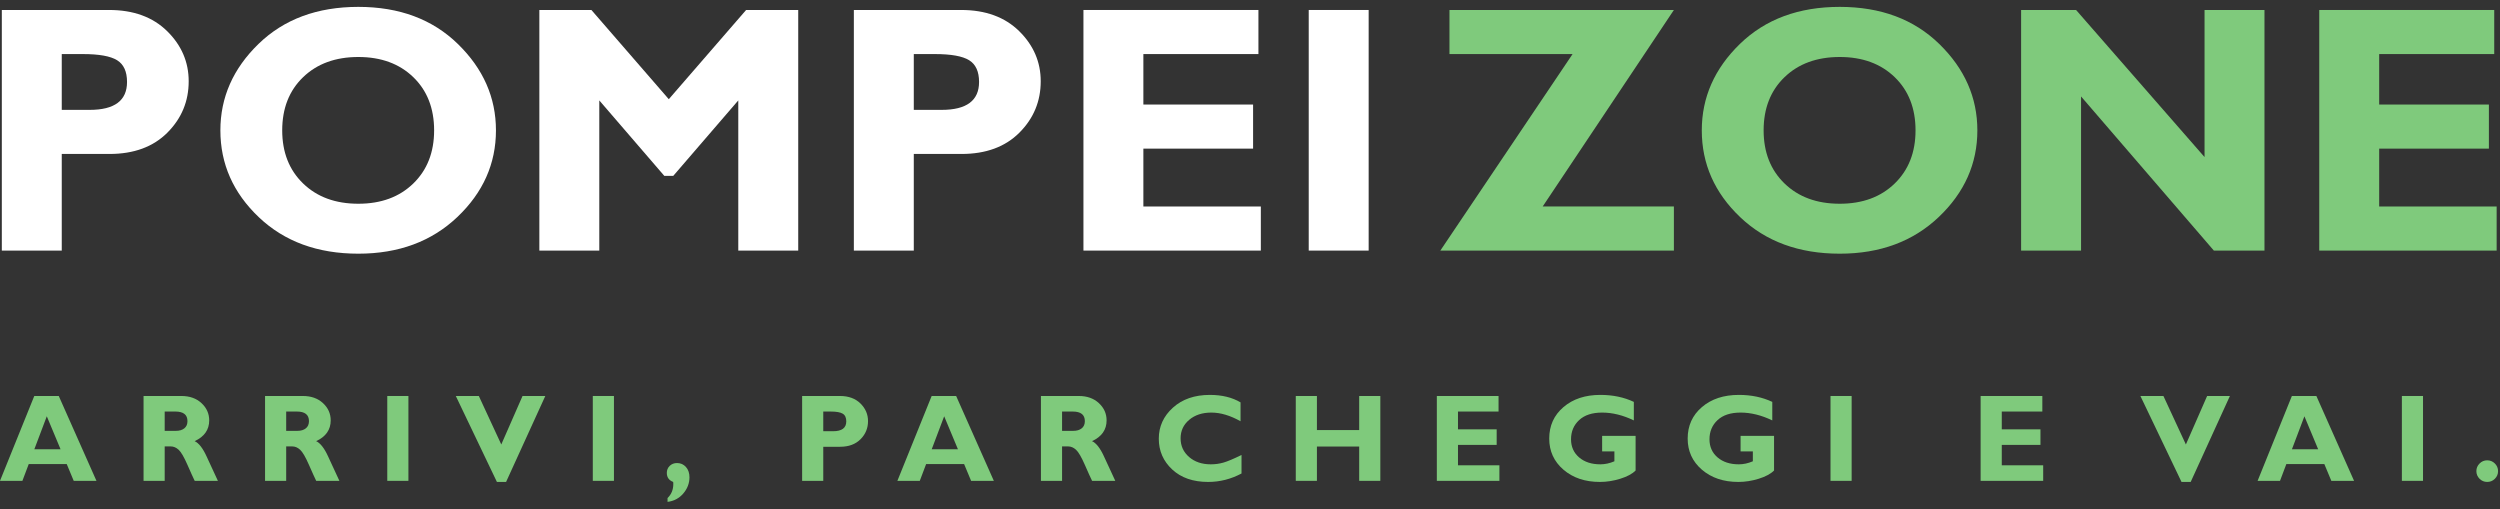 <?xml version="1.0" encoding="UTF-8" standalone="no"?>
<!DOCTYPE svg PUBLIC "-//W3C//DTD SVG 1.1//EN" "http://www.w3.org/Graphics/SVG/1.1/DTD/svg11.dtd">
<svg width="100%" height="100%" viewBox="0 0 334 68" version="1.1" xmlns="http://www.w3.org/2000/svg" xmlns:xlink="http://www.w3.org/1999/xlink" xml:space="preserve" xmlns:serif="http://www.serif.com/" style="fill-rule:evenodd;clip-rule:evenodd;stroke-linejoin:round;stroke-miterlimit:2;">
    <rect x="0" y="0" width="334" height="68" fill="#333333" stroke="none"/>
    <g transform="matrix(1,0,0,1,-225,-31)">
        <g transform="matrix(1,0,0,1,-47.578,-118)">
            <g id="logo" transform="matrix(0.661,0,0,0.661,272.578,149.919)">
                <g>
                    <g transform="matrix(1,0,0,1,6.928,95.797)">
                        <path d="M0,-17.15L-6.928,0L-2.401,0L-1.121,-3.389L6.56,-3.389L7.973,0L12.567,0L4.949,-17.15L0,-17.15ZM2.531,-13.05L5.311,-6.384L0.012,-6.384L2.531,-13.05Z" style="fill:rgb(127,202,124);fill-rule:nonzero;"/>
                    </g>
                    <g transform="matrix(1,0,0,1,33.286,92.653)">
                        <path d="M0,-10.863L0,-6.96L2.259,-6.96C2.979,-6.96 3.55,-7.13 3.971,-7.469C4.393,-7.808 4.604,-8.294 4.604,-8.924C4.604,-10.217 3.789,-10.863 2.161,-10.863L0,-10.863ZM-4.272,-14.007L3.388,-14.007C5.05,-14.007 6.4,-13.525 7.439,-12.564C8.479,-11.603 8.999,-10.439 8.999,-9.074C8.999,-7.184 8.016,-5.786 6.052,-4.879C6.913,-4.487 7.732,-3.432 8.507,-1.715C9.283,0.003 10.032,1.622 10.754,3.144L6.066,3.144C5.786,2.579 5.298,1.503 4.603,-0.085C3.908,-1.673 3.313,-2.691 2.817,-3.141C2.322,-3.592 1.792,-3.816 1.228,-3.816L0,-3.816L0,3.144L-4.272,3.144L-4.272,-14.007Z" style="fill:rgb(127,202,124);fill-rule:nonzero;"/>
                    </g>
                    <g transform="matrix(1,0,0,1,57.843,92.653)">
                        <path d="M0,-10.863L0,-6.96L2.259,-6.96C2.979,-6.96 3.55,-7.13 3.971,-7.469C4.393,-7.808 4.604,-8.294 4.604,-8.924C4.604,-10.217 3.789,-10.863 2.161,-10.863L0,-10.863ZM-4.272,-14.007L3.388,-14.007C5.05,-14.007 6.4,-13.525 7.439,-12.564C8.479,-11.603 8.999,-10.439 8.999,-9.074C8.999,-7.184 8.016,-5.786 6.052,-4.879C6.913,-4.487 7.732,-3.432 8.507,-1.715C9.283,0.003 10.032,1.622 10.754,3.144L6.066,3.144C5.786,2.579 5.298,1.503 4.603,-0.085C3.908,-1.673 3.313,-2.691 2.817,-3.141C2.322,-3.592 1.792,-3.816 1.228,-3.816L0,-3.816L0,3.144L-4.272,3.144L-4.272,-14.007Z" style="fill:rgb(127,202,124);fill-rule:nonzero;"/>
                    </g>
                    <g transform="matrix(-1,0,0,1,160.824,74.399)">
                        <rect x="78.276" y="4.248" width="4.272" height="17.15" style="fill:rgb(127,202,124);"/>
                    </g>
                    <g transform="matrix(1,0,0,1,110.215,96.018)">
                        <path d="M0,-17.37L-7.926,0L-9.78,0L-18.089,-17.37L-13.435,-17.37L-8.897,-7.57L-4.602,-17.37L0,-17.37Z" style="fill:rgb(127,202,124);fill-rule:nonzero;"/>
                    </g>
                    <g transform="matrix(-1,0,0,1,243.906,74.399)">
                        <rect x="119.817" y="4.248" width="4.272" height="17.15" style="fill:rgb(127,202,124);"/>
                    </g>
                    <g transform="matrix(1,0,0,1,134.922,92.199)">
                        <path d="M0,7.846L0,7.073C0.778,6.327 1.166,5.383 1.166,4.237C1.166,4.097 1.158,3.958 1.142,3.819C0.282,3.492 -0.147,2.882 -0.147,1.99C-0.147,1.417 0.049,0.942 0.442,0.566C0.835,0.19 1.326,0 1.915,0C2.652,0 3.255,0.27 3.726,0.806C4.197,1.341 4.432,2.031 4.432,2.873C4.432,4.084 4.016,5.178 3.186,6.152C2.355,7.125 1.293,7.691 0,7.846" style="fill:rgb(127,202,124);fill-rule:nonzero;"/>
                    </g>
                    <g transform="matrix(1,0,0,1,166.396,92.653)">
                        <path d="M0,-10.863L0,-6.885L1.989,-6.885C3.765,-6.885 4.653,-7.549 4.653,-8.875C4.653,-9.619 4.415,-10.137 3.941,-10.427C3.466,-10.718 2.656,-10.863 1.51,-10.863L0,-10.863ZM-4.272,-14.007L3.376,-14.007C5.111,-14.007 6.49,-13.503 7.513,-12.497C8.536,-11.489 9.048,-10.299 9.048,-8.924C9.048,-7.5 8.542,-6.28 7.531,-5.265C6.521,-4.251 5.144,-3.743 3.401,-3.743L0,-3.743L0,3.144L-4.272,3.144L-4.272,-14.007Z" style="fill:rgb(127,202,124);fill-rule:nonzero;"/>
                    </g>
                    <g transform="matrix(1,0,0,1,193.616,85.031)">
                        <path d="M0,4.382L-2.78,-2.284L-5.299,4.382L0,4.382ZM-0.362,-6.384L7.256,10.766L2.662,10.766L1.249,7.377L-6.431,7.377L-7.712,10.766L-12.239,10.766L-5.311,-6.384L-0.362,-6.384Z" style="fill:rgb(127,202,124);fill-rule:nonzero;"/>
                    </g>
                    <g transform="matrix(1,0,0,1,214.664,92.653)">
                        <path d="M0,-10.863L0,-6.96L2.259,-6.96C2.979,-6.96 3.55,-7.13 3.971,-7.469C4.393,-7.808 4.604,-8.294 4.604,-8.924C4.604,-10.217 3.789,-10.863 2.161,-10.863L0,-10.863ZM-4.272,-14.007L3.388,-14.007C5.05,-14.007 6.4,-13.525 7.439,-12.564C8.479,-11.603 8.999,-10.439 8.999,-9.074C8.999,-7.184 8.016,-5.786 6.052,-4.879C6.913,-4.487 7.732,-3.432 8.507,-1.715C9.283,0.003 10.032,1.622 10.754,3.144L6.066,3.144C5.786,2.579 5.298,1.503 4.603,-0.085C3.908,-1.673 3.313,-2.691 2.817,-3.141C2.322,-3.592 1.792,-3.816 1.228,-3.816L0,-3.816L0,3.144L-4.272,3.144L-4.272,-14.007Z" style="fill:rgb(127,202,124);fill-rule:nonzero;"/>
                    </g>
                    <g transform="matrix(1,0,0,1,250.933,83.878)">
                        <path d="M0,6.69L0,10.434C-2.144,11.572 -4.391,12.141 -6.74,12.141C-9.784,12.141 -12.209,11.3 -14.013,9.618C-15.818,7.936 -16.72,5.863 -16.72,3.4C-16.72,0.937 -15.769,-1.155 -13.866,-2.873C-11.963,-4.592 -9.477,-5.451 -6.408,-5.451C-3.961,-5.451 -1.891,-4.948 -0.196,-3.941L-0.196,-0.123C-2.275,-1.294 -4.243,-1.879 -6.101,-1.879C-7.926,-1.879 -9.418,-1.39 -10.576,-0.413C-11.734,0.566 -12.313,1.812 -12.313,3.326C-12.313,4.849 -11.742,6.105 -10.601,7.095C-9.459,8.085 -7.996,8.581 -6.212,8.581C-5.328,8.581 -4.477,8.464 -3.658,8.231C-2.84,7.997 -1.62,7.484 0,6.69" style="fill:rgb(127,202,124);fill-rule:nonzero;"/>
                    </g>
                    <g transform="matrix(1,0,0,1,278.989,95.797)">
                        <path d="M0,-17.149L0,0L-4.272,0L-4.272,-6.935L-12.816,-6.935L-12.816,0L-17.09,0L-17.09,-17.149L-12.816,-17.149L-12.816,-10.262L-4.272,-10.262L-4.272,-17.149L0,-17.149Z" style="fill:rgb(127,202,124);fill-rule:nonzero;"/>
                    </g>
                    <g transform="matrix(1,0,0,1,303.056,81.791)">
                        <path d="M0,10.864L0,14.007L-12.646,14.007L-12.646,-3.143L-0.173,-3.143L-0.173,-0.001L-8.372,-0.001L-8.372,3.596L-0.553,3.596L-0.553,6.739L-8.372,6.739L-8.372,10.864L0,10.864Z" style="fill:rgb(127,202,124);fill-rule:nonzero;"/>
                    </g>
                    <g transform="matrix(1,0,0,1,330.228,94.606)">
                        <path d="M0,-14.768L0,-11.024C-2.185,-12.079 -4.321,-12.607 -6.408,-12.607C-8.422,-12.607 -9.973,-12.1 -11.061,-11.085C-12.149,-10.07 -12.694,-8.777 -12.694,-7.206C-12.694,-5.7 -12.149,-4.48 -11.061,-3.547C-9.973,-2.614 -8.54,-2.148 -6.764,-2.148C-5.823,-2.148 -4.878,-2.352 -3.928,-2.762L-3.928,-4.763L-6.408,-4.763L-6.408,-7.906L0.356,-7.906L0.356,-0.896C-0.323,-0.216 -1.356,0.337 -2.744,0.768C-4.131,1.197 -5.504,1.412 -6.862,1.412C-9.85,1.412 -12.303,0.587 -14.222,-1.061C-16.141,-2.711 -17.101,-4.808 -17.101,-7.353C-17.101,-9.956 -16.141,-12.079 -14.222,-13.718C-12.303,-15.359 -9.817,-16.18 -6.764,-16.18C-4.243,-16.18 -1.989,-15.709 0,-14.768" style="fill:rgb(127,202,124);fill-rule:nonzero;"/>
                    </g>
                    <g transform="matrix(1,0,0,1,358.21,94.606)">
                        <path d="M0,-14.768L0,-11.024C-2.185,-12.079 -4.32,-12.607 -6.407,-12.607C-8.422,-12.607 -9.973,-12.1 -11.061,-11.085C-12.148,-10.07 -12.693,-8.777 -12.693,-7.206C-12.693,-5.7 -12.148,-4.48 -11.061,-3.547C-9.973,-2.614 -8.54,-2.148 -6.764,-2.148C-5.823,-2.148 -4.878,-2.352 -3.928,-2.762L-3.928,-4.763L-6.407,-4.763L-6.407,-7.906L0.356,-7.906L0.356,-0.896C-0.323,-0.216 -1.356,0.337 -2.743,0.768C-4.131,1.197 -5.504,1.412 -6.861,1.412C-9.85,1.412 -12.303,0.587 -14.222,-1.061C-16.141,-2.711 -17.101,-4.808 -17.101,-7.353C-17.101,-9.956 -16.141,-12.079 -14.222,-13.718C-12.303,-15.359 -9.816,-16.18 -6.764,-16.18C-4.243,-16.18 -1.988,-15.709 0,-14.768" style="fill:rgb(127,202,124);fill-rule:nonzero;"/>
                    </g>
                    <g transform="matrix(-1,0,0,1,744.225,74.399)">
                        <rect x="369.977" y="4.248" width="4.271" height="17.15" style="fill:rgb(127,202,124);"/>
                    </g>
                    <g transform="matrix(1,0,0,1,412.965,81.791)">
                        <path d="M0,10.864L0,14.007L-12.645,14.007L-12.645,-3.143L-0.172,-3.143L-0.172,-0.001L-8.372,-0.001L-8.372,3.596L-0.552,3.596L-0.552,6.739L-8.372,6.739L-8.372,10.864L0,10.864Z" style="fill:rgb(127,202,124);fill-rule:nonzero;"/>
                    </g>
                    <g transform="matrix(1,0,0,1,450.703,96.018)">
                        <path d="M0,-17.37L-7.926,0L-9.78,0L-18.089,-17.37L-13.436,-17.37L-8.897,-7.57L-4.603,-17.37L0,-17.37Z" style="fill:rgb(127,202,124);fill-rule:nonzero;"/>
                    </g>
                    <g transform="matrix(1,0,0,1,468.542,85.031)">
                        <path d="M0,4.382L-2.78,-2.284L-5.3,4.382L0,4.382ZM-0.362,-6.384L7.256,10.766L2.662,10.766L1.249,7.377L-6.432,7.377L-7.712,10.766L-12.239,10.766L-5.312,-6.384L-0.362,-6.384Z" style="fill:rgb(127,202,124);fill-rule:nonzero;"/>
                    </g>
                    <g transform="matrix(-1,0,0,1,975.2,74.399)">
                        <rect x="485.464" y="4.248" width="4.272" height="17.15" style="fill:rgb(127,202,124);"/>
                    </g>
                    <g transform="matrix(1,0,0,1,500.52,93.832)">
                        <path d="M0,0.001C0,-0.596 0.215,-1.11 0.645,-1.54C1.074,-1.969 1.588,-2.185 2.186,-2.185C2.791,-2.185 3.309,-1.969 3.738,-1.54C4.168,-1.11 4.383,-0.596 4.383,0.001C4.383,0.606 4.168,1.122 3.738,1.548C3.309,1.973 2.791,2.186 2.186,2.186C1.588,2.186 1.074,1.973 0.645,1.548C0.215,1.122 0,0.606 0,0.001" style="fill:rgb(127,202,124);fill-rule:nonzero;"/>
                    </g>
                </g>
                <g>
                    <g transform="matrix(1,0,0,1,12.482,40.346)">
                        <path d="M0,-30.808L0,-19.529L5.639,-19.529C10.675,-19.529 13.193,-21.409 13.193,-25.168C13.193,-27.28 12.52,-28.747 11.174,-29.572C9.828,-30.396 7.53,-30.808 4.282,-30.808L0,-30.808ZM-12.114,-39.72L9.573,-39.72C14.493,-39.72 18.403,-38.291 21.304,-35.438C24.205,-32.582 25.656,-29.206 25.656,-25.308C25.656,-21.27 24.222,-17.811 21.357,-14.934C18.49,-12.056 14.586,-10.618 9.643,-10.618L0,-10.618L0,8.912L-12.114,8.912L-12.114,-39.72Z" style="fill:white;fill-rule:nonzero;"/>
                    </g>
                    <g transform="matrix(1,0,0,1,72.427,10.095)">
                        <path d="M0,29.694C4.595,29.694 8.296,28.331 11.105,25.604C13.912,22.877 15.317,19.298 15.317,14.864C15.317,10.409 13.912,6.823 11.105,4.108C8.296,1.393 4.595,0.035 0,0.035C-4.619,0.035 -8.337,1.393 -11.157,4.108C-13.977,6.823 -15.386,10.409 -15.386,14.864C-15.386,19.298 -13.977,22.877 -11.157,25.604C-8.337,28.331 -4.619,29.694 0,29.694M0,-10.095C8.285,-10.095 14.991,-7.594 20.121,-2.593C25.249,2.408 27.814,8.228 27.814,14.864C27.814,21.595 25.215,27.431 20.016,32.374C14.817,37.318 8.146,39.789 0,39.789C-8.239,39.789 -14.946,37.33 -20.121,32.409C-25.296,27.49 -27.884,21.641 -27.884,14.864C-27.884,8.204 -25.314,2.38 -20.173,-2.611C-15.033,-7.6 -8.309,-10.095 0,-10.095" style="fill:white;fill-rule:nonzero;"/>
                    </g>
                    <g transform="matrix(1,0,0,1,135.174,31.227)">
                        <path d="M0,-12.567L15.63,-30.599L26.161,-30.599L26.161,18.032L14.046,18.032L14.046,-12.323L0.909,2.923L-0.911,2.923L-14.046,-12.323L-14.046,18.032L-26.161,18.032L-26.161,-30.599L-15.642,-30.599L0,-12.567Z" style="fill:white;fill-rule:nonzero;"/>
                    </g>
                    <g transform="matrix(1,0,0,1,184.693,40.346)">
                        <path d="M0,-30.808L0,-19.529L5.639,-19.529C10.675,-19.529 13.193,-21.409 13.193,-25.168C13.193,-27.28 12.52,-28.747 11.174,-29.572C9.828,-30.396 7.531,-30.808 4.282,-30.808L0,-30.808ZM-12.114,-39.72L9.573,-39.72C14.493,-39.72 18.403,-38.291 21.304,-35.438C24.205,-32.582 25.656,-29.206 25.656,-25.308C25.656,-21.27 24.222,-17.811 21.357,-14.934C18.49,-12.056 14.586,-10.618 9.643,-10.618L0,-10.618L0,8.912L-12.114,8.912L-12.114,-39.72Z" style="fill:white;fill-rule:nonzero;"/>
                    </g>
                    <g transform="matrix(1,0,0,1,254.838,9.539)">
                        <path d="M0,30.807L0,39.719L-35.855,39.719L-35.855,-8.912L-0.487,-8.912L-0.487,-0.001L-23.742,-0.001L-23.742,10.2L-1.566,10.2L-1.566,19.111L-23.742,19.111L-23.742,30.807L0,30.807Z" style="fill:white;fill-rule:nonzero;"/>
                    </g>
                    <g transform="matrix(-1,0,0,1,541.145,-50.16)">
                        <rect x="264.516" y="50.787" width="12.113" height="48.631" style="fill:white;"/>
                    </g>
                </g>
                <g>
                    <g transform="matrix(1,0,0,1,338.323,49.258)">
                        <path d="M0,-48.631L-26.519,-8.912L0,-8.912L0,0L-47.204,0L-20.478,-39.719L-45.359,-39.719L-45.359,-48.631L0,-48.631Z" style="fill:rgb(127,202,124);fill-rule:nonzero;"/>
                    </g>
                    <g transform="matrix(1,0,0,1,371.846,10.095)">
                        <path d="M0,29.694C4.596,29.694 8.297,28.331 11.105,25.604C13.912,22.877 15.317,19.298 15.317,14.864C15.317,10.409 13.912,6.823 11.105,4.108C8.297,1.393 4.596,0.035 0,0.035C-4.618,0.035 -8.337,1.393 -11.156,4.108C-13.977,6.823 -15.386,10.409 -15.386,14.864C-15.386,19.298 -13.977,22.877 -11.156,25.604C-8.337,28.331 -4.618,29.694 0,29.694M0,-10.095C8.285,-10.095 14.991,-7.594 20.121,-2.593C25.249,2.408 27.814,8.228 27.814,14.864C27.814,21.595 25.216,27.431 20.017,32.374C14.817,37.318 8.146,39.789 0,39.789C-8.238,39.789 -14.945,37.33 -20.121,32.409C-25.296,27.49 -27.884,21.641 -27.884,14.864C-27.884,8.204 -25.313,2.38 -20.173,-2.611C-15.032,-7.6 -8.308,-10.095 0,-10.095" style="fill:rgb(127,202,124);fill-rule:nonzero;"/>
                    </g>
                    <g transform="matrix(1,0,0,1,457.691,49.258)">
                        <path d="M0,-48.631L0,0L-10.231,0L-37.074,-31.156L-37.074,0L-49.188,0L-49.188,-48.631L-38.079,-48.631L-12.114,-18.902L-12.114,-48.631L0,-48.631Z" style="fill:rgb(127,202,124);fill-rule:nonzero;"/>
                    </g>
                    <g transform="matrix(1,0,0,1,504.616,9.539)">
                        <path d="M0,30.807L0,39.719L-35.855,39.719L-35.855,-8.912L-0.487,-8.912L-0.487,-0.001L-23.741,-0.001L-23.741,10.2L-1.567,10.2L-1.567,19.111L-23.741,19.111L-23.741,30.807L0,30.807Z" style="fill:rgb(127,202,124);fill-rule:nonzero;"/>
                    </g>
                </g>
            </g>
        </g>
    </g>
</svg>
